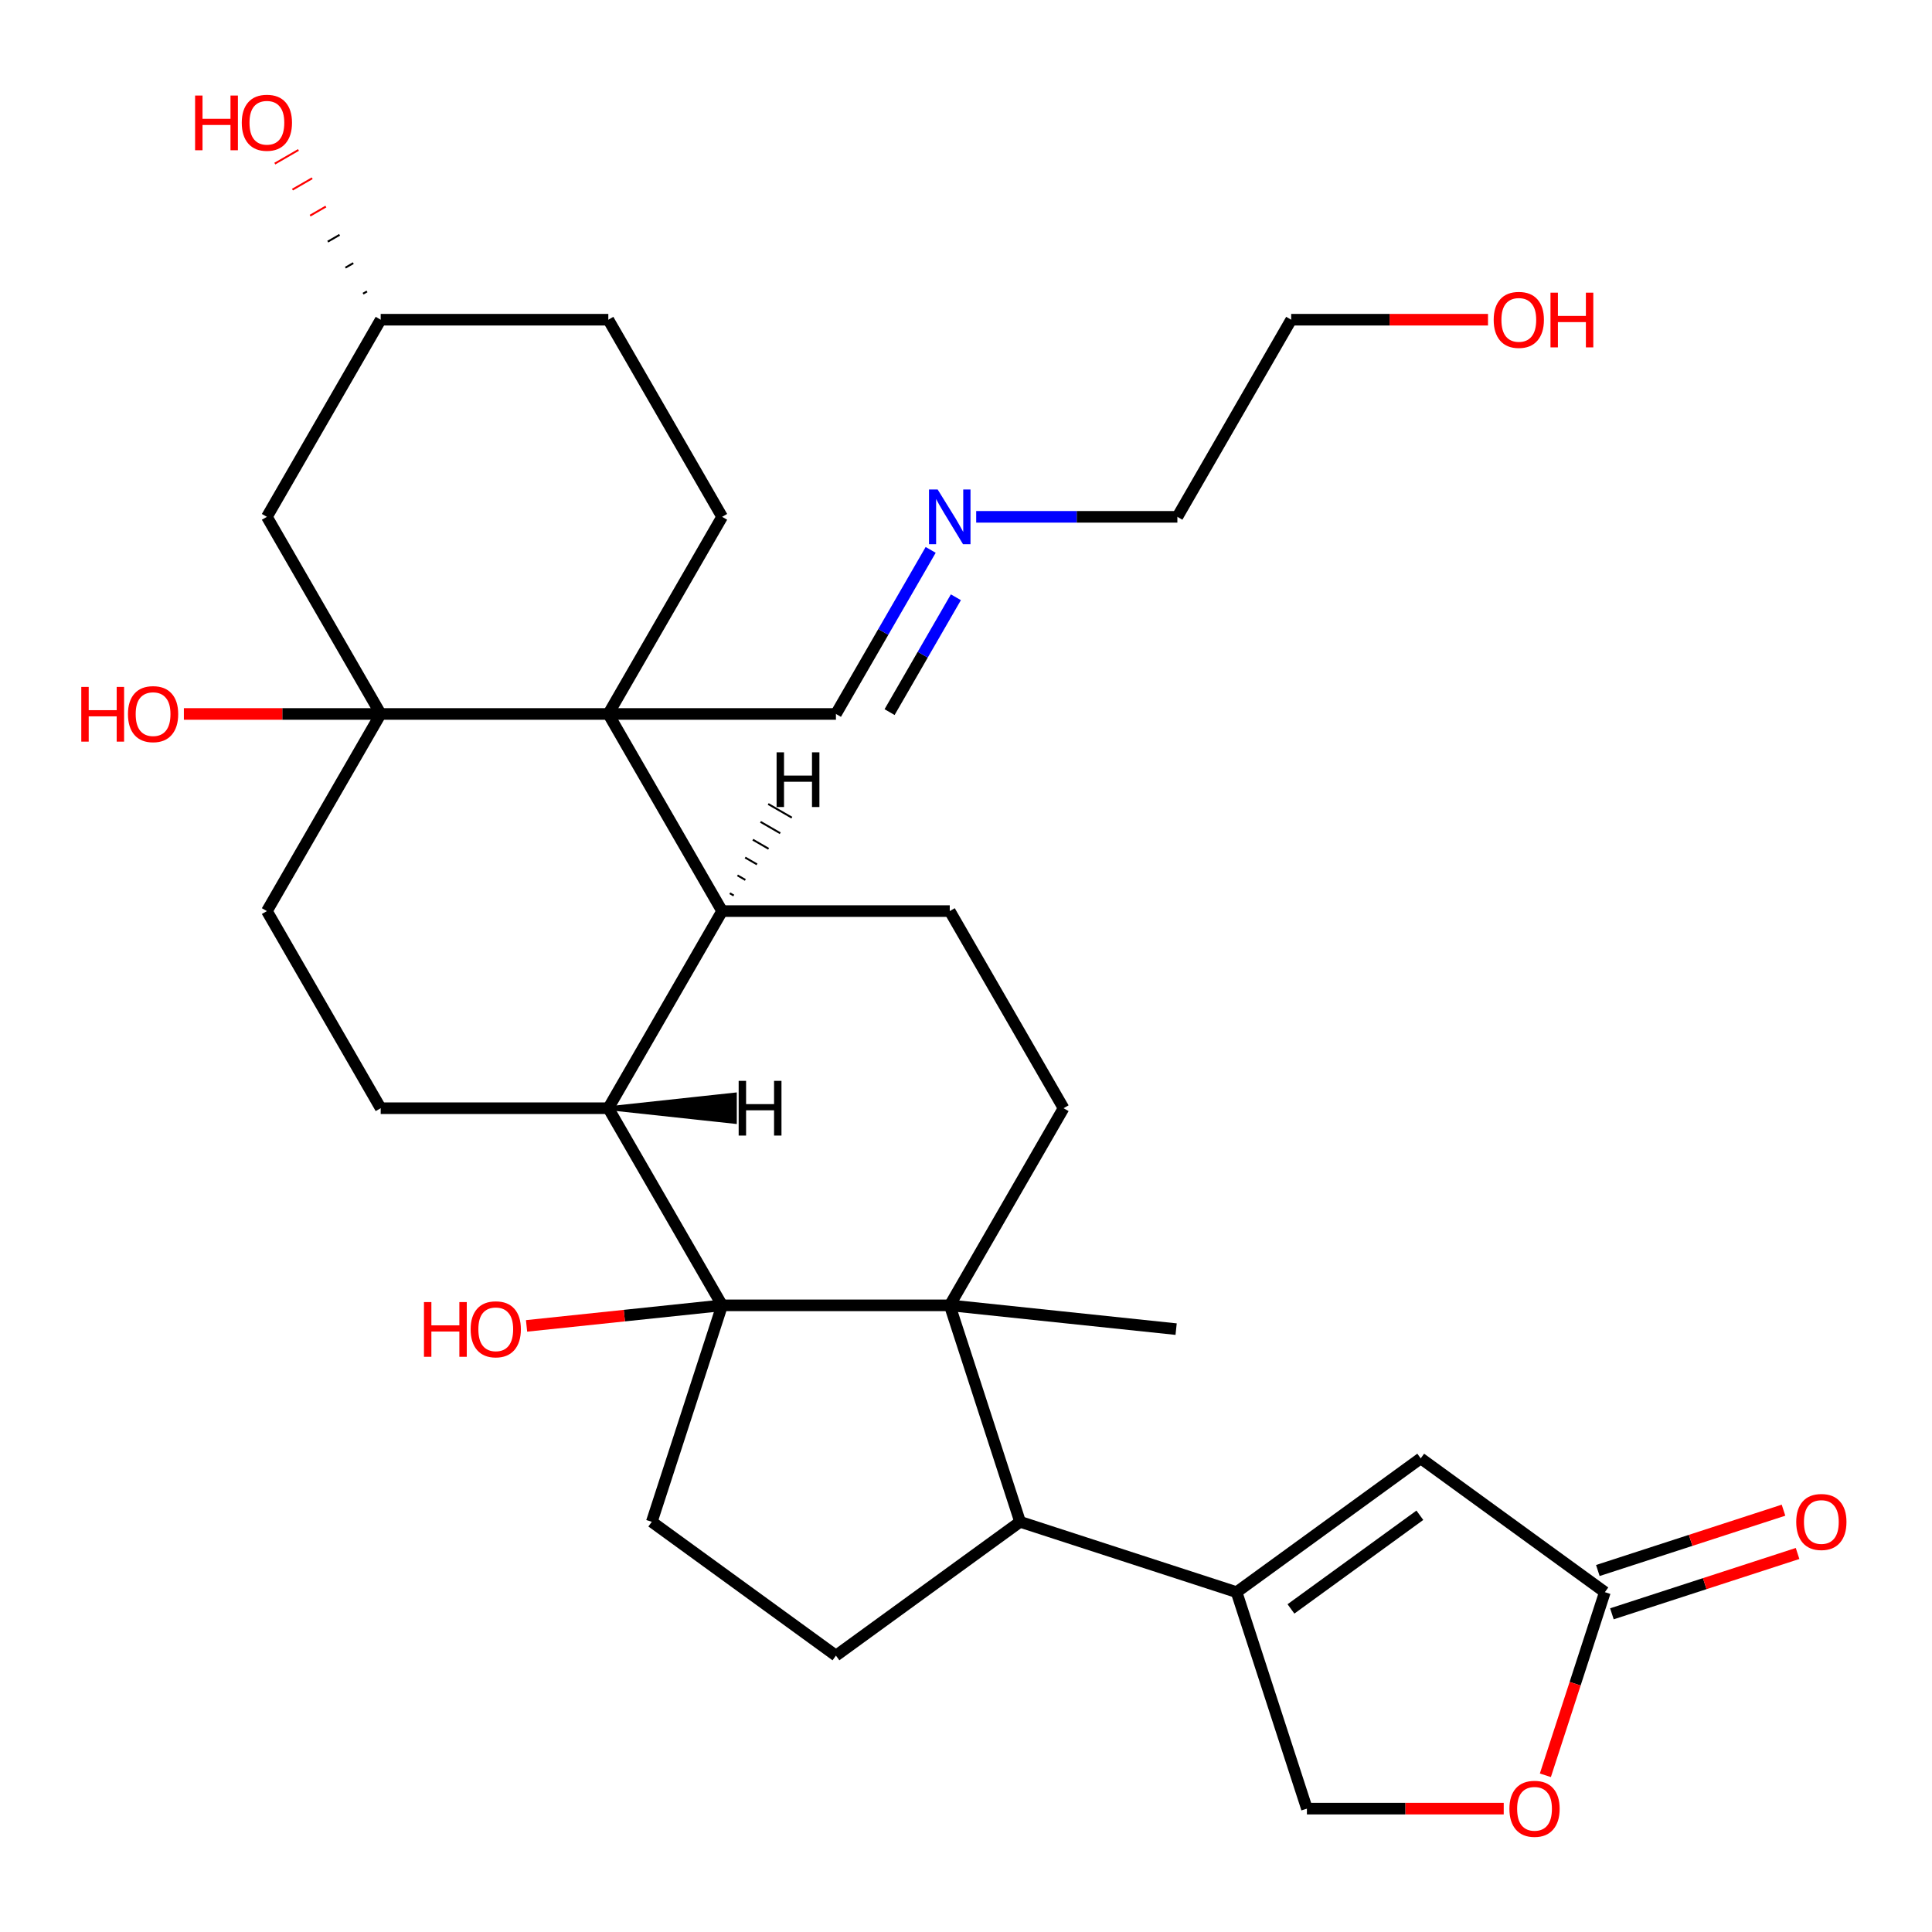<?xml version='1.0' encoding='iso-8859-1'?>
<svg version='1.1' baseProfile='full'
              xmlns='http://www.w3.org/2000/svg'
                      xmlns:rdkit='http://www.rdkit.org/xml'
                      xmlns:xlink='http://www.w3.org/1999/xlink'
                  xml:space='preserve'
width='1000px' height='1000px' viewBox='0 0 1000 1000'>
<!-- END OF HEADER -->
<rect style='opacity:1.0;fill:#FFFFFF;stroke:none' width='1000' height='1000' x='0' y='0'> </rect>
<path class='bond-1' d='M 373.774,675.642 L 491.59,675.642' style='fill:none;fill-rule:evenodd;stroke:#000000;stroke-width:6px;stroke-linecap:butt;stroke-linejoin:miter;stroke-opacity:1' />
<path class='bond-4' d='M 373.774,675.642 L 314.866,573.61' style='fill:none;fill-rule:evenodd;stroke:#000000;stroke-width:6px;stroke-linecap:butt;stroke-linejoin:miter;stroke-opacity:1' />
<path class='bond-9' d='M 373.774,675.642 L 337.367,787.692' style='fill:none;fill-rule:evenodd;stroke:#000000;stroke-width:6px;stroke-linecap:butt;stroke-linejoin:miter;stroke-opacity:1' />
<path class='bond-22' d='M 373.774,675.642 L 323.161,680.962' style='fill:none;fill-rule:evenodd;stroke:#000000;stroke-width:6px;stroke-linecap:butt;stroke-linejoin:miter;stroke-opacity:1' />
<path class='bond-22' d='M 323.161,680.962 L 272.548,686.281' style='fill:none;fill-rule:evenodd;stroke:#FF0000;stroke-width:6px;stroke-linecap:butt;stroke-linejoin:miter;stroke-opacity:1' />
<path class='bond-0' d='M 314.866,369.546 L 373.774,471.578' style='fill:none;fill-rule:evenodd;stroke:#000000;stroke-width:6px;stroke-linecap:butt;stroke-linejoin:miter;stroke-opacity:1' />
<path class='bond-11' d='M 314.866,369.546 L 373.774,267.514' style='fill:none;fill-rule:evenodd;stroke:#000000;stroke-width:6px;stroke-linecap:butt;stroke-linejoin:miter;stroke-opacity:1' />
<path class='bond-19' d='M 314.866,369.546 L 432.682,369.546' style='fill:none;fill-rule:evenodd;stroke:#000000;stroke-width:6px;stroke-linecap:butt;stroke-linejoin:miter;stroke-opacity:1' />
<path class='bond-33' d='M 314.866,369.546 L 197.049,369.546' style='fill:none;fill-rule:evenodd;stroke:#000000;stroke-width:6px;stroke-linecap:butt;stroke-linejoin:miter;stroke-opacity:1' />
<path class='bond-6' d='M 491.59,675.642 L 527.998,787.692' style='fill:none;fill-rule:evenodd;stroke:#000000;stroke-width:6px;stroke-linecap:butt;stroke-linejoin:miter;stroke-opacity:1' />
<path class='bond-10' d='M 491.59,675.642 L 550.498,573.61' style='fill:none;fill-rule:evenodd;stroke:#000000;stroke-width:6px;stroke-linecap:butt;stroke-linejoin:miter;stroke-opacity:1' />
<path class='bond-25' d='M 491.59,675.642 L 608.761,687.957' style='fill:none;fill-rule:evenodd;stroke:#000000;stroke-width:6px;stroke-linecap:butt;stroke-linejoin:miter;stroke-opacity:1' />
<path class='bond-2' d='M 197.049,369.546 L 138.141,471.578' style='fill:none;fill-rule:evenodd;stroke:#000000;stroke-width:6px;stroke-linecap:butt;stroke-linejoin:miter;stroke-opacity:1' />
<path class='bond-13' d='M 197.049,369.546 L 138.141,267.514' style='fill:none;fill-rule:evenodd;stroke:#000000;stroke-width:6px;stroke-linecap:butt;stroke-linejoin:miter;stroke-opacity:1' />
<path class='bond-23' d='M 197.049,369.546 L 146.114,369.546' style='fill:none;fill-rule:evenodd;stroke:#000000;stroke-width:6px;stroke-linecap:butt;stroke-linejoin:miter;stroke-opacity:1' />
<path class='bond-23' d='M 146.114,369.546 L 95.178,369.546' style='fill:none;fill-rule:evenodd;stroke:#FF0000;stroke-width:6px;stroke-linecap:butt;stroke-linejoin:miter;stroke-opacity:1' />
<path class='bond-3' d='M 373.774,471.578 L 314.866,573.61' style='fill:none;fill-rule:evenodd;stroke:#000000;stroke-width:6px;stroke-linecap:butt;stroke-linejoin:miter;stroke-opacity:1' />
<path class='bond-12' d='M 373.774,471.578 L 491.59,471.578' style='fill:none;fill-rule:evenodd;stroke:#000000;stroke-width:6px;stroke-linecap:butt;stroke-linejoin:miter;stroke-opacity:1' />
<path class='bond-36' d='M 379.788,463.518 L 377.748,462.34' style='fill:none;fill-rule:evenodd;stroke:#000000;stroke-width:1.0px;stroke-linecap:butt;stroke-linejoin:miter;stroke-opacity:1' />
<path class='bond-36' d='M 385.802,455.457 L 381.721,453.101' style='fill:none;fill-rule:evenodd;stroke:#000000;stroke-width:1.0px;stroke-linecap:butt;stroke-linejoin:miter;stroke-opacity:1' />
<path class='bond-36' d='M 391.817,447.397 L 385.695,443.862' style='fill:none;fill-rule:evenodd;stroke:#000000;stroke-width:1.0px;stroke-linecap:butt;stroke-linejoin:miter;stroke-opacity:1' />
<path class='bond-36' d='M 397.831,439.336 L 389.668,434.624' style='fill:none;fill-rule:evenodd;stroke:#000000;stroke-width:1.0px;stroke-linecap:butt;stroke-linejoin:miter;stroke-opacity:1' />
<path class='bond-36' d='M 403.845,431.276 L 393.642,425.385' style='fill:none;fill-rule:evenodd;stroke:#000000;stroke-width:1.0px;stroke-linecap:butt;stroke-linejoin:miter;stroke-opacity:1' />
<path class='bond-36' d='M 409.859,423.215 L 397.615,416.146' style='fill:none;fill-rule:evenodd;stroke:#000000;stroke-width:1.0px;stroke-linecap:butt;stroke-linejoin:miter;stroke-opacity:1' />
<path class='bond-16' d='M 314.866,573.61 L 197.049,573.61' style='fill:none;fill-rule:evenodd;stroke:#000000;stroke-width:6px;stroke-linecap:butt;stroke-linejoin:miter;stroke-opacity:1' />
<path class='bond-37' d='M 314.866,573.61 L 380.366,580.679 L 380.366,566.541 Z' style='fill:#000000;fill-rule:evenodd;fill-opacity:1;stroke:#000000;stroke-width:2px;stroke-linecap:butt;stroke-linejoin:miter;stroke-opacity:1;' />
<path class='bond-5' d='M 640.048,824.099 L 527.998,787.692' style='fill:none;fill-rule:evenodd;stroke:#000000;stroke-width:6px;stroke-linecap:butt;stroke-linejoin:miter;stroke-opacity:1' />
<path class='bond-7' d='M 640.048,824.099 L 735.363,754.849' style='fill:none;fill-rule:evenodd;stroke:#000000;stroke-width:6px;stroke-linecap:butt;stroke-linejoin:miter;stroke-opacity:1' />
<path class='bond-7' d='M 668.195,832.775 L 734.916,784.299' style='fill:none;fill-rule:evenodd;stroke:#000000;stroke-width:6px;stroke-linecap:butt;stroke-linejoin:miter;stroke-opacity:1' />
<path class='bond-18' d='M 640.048,824.099 L 676.455,936.149' style='fill:none;fill-rule:evenodd;stroke:#000000;stroke-width:6px;stroke-linecap:butt;stroke-linejoin:miter;stroke-opacity:1' />
<path class='bond-31' d='M 527.998,787.692 L 432.682,856.943' style='fill:none;fill-rule:evenodd;stroke:#000000;stroke-width:6px;stroke-linecap:butt;stroke-linejoin:miter;stroke-opacity:1' />
<path class='bond-8' d='M 735.363,754.849 L 830.678,824.099' style='fill:none;fill-rule:evenodd;stroke:#000000;stroke-width:6px;stroke-linecap:butt;stroke-linejoin:miter;stroke-opacity:1' />
<path class='bond-21' d='M 834.319,835.304 L 882.371,819.691' style='fill:none;fill-rule:evenodd;stroke:#000000;stroke-width:6px;stroke-linecap:butt;stroke-linejoin:miter;stroke-opacity:1' />
<path class='bond-21' d='M 882.371,819.691 L 930.424,804.078' style='fill:none;fill-rule:evenodd;stroke:#FF0000;stroke-width:6px;stroke-linecap:butt;stroke-linejoin:miter;stroke-opacity:1' />
<path class='bond-21' d='M 827.038,812.894 L 875.09,797.281' style='fill:none;fill-rule:evenodd;stroke:#000000;stroke-width:6px;stroke-linecap:butt;stroke-linejoin:miter;stroke-opacity:1' />
<path class='bond-21' d='M 875.09,797.281 L 923.142,781.668' style='fill:none;fill-rule:evenodd;stroke:#FF0000;stroke-width:6px;stroke-linecap:butt;stroke-linejoin:miter;stroke-opacity:1' />
<path class='bond-35' d='M 830.678,824.099 L 815.28,871.492' style='fill:none;fill-rule:evenodd;stroke:#000000;stroke-width:6px;stroke-linecap:butt;stroke-linejoin:miter;stroke-opacity:1' />
<path class='bond-35' d='M 815.28,871.492 L 799.881,918.884' style='fill:none;fill-rule:evenodd;stroke:#FF0000;stroke-width:6px;stroke-linecap:butt;stroke-linejoin:miter;stroke-opacity:1' />
<path class='bond-15' d='M 337.367,787.692 L 432.682,856.943' style='fill:none;fill-rule:evenodd;stroke:#000000;stroke-width:6px;stroke-linecap:butt;stroke-linejoin:miter;stroke-opacity:1' />
<path class='bond-32' d='M 550.498,573.61 L 491.59,471.578' style='fill:none;fill-rule:evenodd;stroke:#000000;stroke-width:6px;stroke-linecap:butt;stroke-linejoin:miter;stroke-opacity:1' />
<path class='bond-26' d='M 373.774,267.514 L 314.866,165.483' style='fill:none;fill-rule:evenodd;stroke:#000000;stroke-width:6px;stroke-linecap:butt;stroke-linejoin:miter;stroke-opacity:1' />
<path class='bond-24' d='M 138.141,267.514 L 197.049,165.483' style='fill:none;fill-rule:evenodd;stroke:#000000;stroke-width:6px;stroke-linecap:butt;stroke-linejoin:miter;stroke-opacity:1' />
<path class='bond-14' d='M 778.326,936.149 L 727.39,936.149' style='fill:none;fill-rule:evenodd;stroke:#FF0000;stroke-width:6px;stroke-linecap:butt;stroke-linejoin:miter;stroke-opacity:1' />
<path class='bond-14' d='M 727.39,936.149 L 676.455,936.149' style='fill:none;fill-rule:evenodd;stroke:#000000;stroke-width:6px;stroke-linecap:butt;stroke-linejoin:miter;stroke-opacity:1' />
<path class='bond-17' d='M 197.049,573.61 L 138.141,471.578' style='fill:none;fill-rule:evenodd;stroke:#000000;stroke-width:6px;stroke-linecap:butt;stroke-linejoin:miter;stroke-opacity:1' />
<path class='bond-20' d='M 432.682,369.546 L 457.198,327.083' style='fill:none;fill-rule:evenodd;stroke:#000000;stroke-width:6px;stroke-linecap:butt;stroke-linejoin:miter;stroke-opacity:1' />
<path class='bond-20' d='M 457.198,327.083 L 481.715,284.62' style='fill:none;fill-rule:evenodd;stroke:#0000FF;stroke-width:6px;stroke-linecap:butt;stroke-linejoin:miter;stroke-opacity:1' />
<path class='bond-20' d='M 460.443,368.589 L 477.605,338.865' style='fill:none;fill-rule:evenodd;stroke:#000000;stroke-width:6px;stroke-linecap:butt;stroke-linejoin:miter;stroke-opacity:1' />
<path class='bond-20' d='M 477.605,338.865 L 494.766,309.14' style='fill:none;fill-rule:evenodd;stroke:#0000FF;stroke-width:6px;stroke-linecap:butt;stroke-linejoin:miter;stroke-opacity:1' />
<path class='bond-29' d='M 505.276,267.514 L 557.341,267.514' style='fill:none;fill-rule:evenodd;stroke:#0000FF;stroke-width:6px;stroke-linecap:butt;stroke-linejoin:miter;stroke-opacity:1' />
<path class='bond-29' d='M 557.341,267.514 L 609.407,267.514' style='fill:none;fill-rule:evenodd;stroke:#000000;stroke-width:6px;stroke-linecap:butt;stroke-linejoin:miter;stroke-opacity:1' />
<path class='bond-27' d='M 189.955,150.839 L 187.915,152.017' style='fill:none;fill-rule:evenodd;stroke:#000000;stroke-width:1.0px;stroke-linecap:butt;stroke-linejoin:miter;stroke-opacity:1' />
<path class='bond-27' d='M 182.861,136.196 L 178.78,138.552' style='fill:none;fill-rule:evenodd;stroke:#000000;stroke-width:1.0px;stroke-linecap:butt;stroke-linejoin:miter;stroke-opacity:1' />
<path class='bond-27' d='M 175.767,121.552 L 169.646,125.086' style='fill:none;fill-rule:evenodd;stroke:#000000;stroke-width:1.0px;stroke-linecap:butt;stroke-linejoin:miter;stroke-opacity:1' />
<path class='bond-27' d='M 168.673,106.908 L 160.511,111.621' style='fill:none;fill-rule:evenodd;stroke:#FF0000;stroke-width:1.0px;stroke-linecap:butt;stroke-linejoin:miter;stroke-opacity:1' />
<path class='bond-27' d='M 161.579,92.265 L 151.376,98.156' style='fill:none;fill-rule:evenodd;stroke:#FF0000;stroke-width:1.0px;stroke-linecap:butt;stroke-linejoin:miter;stroke-opacity:1' />
<path class='bond-27' d='M 154.485,77.621 L 142.242,84.691' style='fill:none;fill-rule:evenodd;stroke:#FF0000;stroke-width:1.0px;stroke-linecap:butt;stroke-linejoin:miter;stroke-opacity:1' />
<path class='bond-34' d='M 197.049,165.483 L 314.866,165.483' style='fill:none;fill-rule:evenodd;stroke:#000000;stroke-width:6px;stroke-linecap:butt;stroke-linejoin:miter;stroke-opacity:1' />
<path class='bond-28' d='M 770.186,165.483 L 719.25,165.483' style='fill:none;fill-rule:evenodd;stroke:#FF0000;stroke-width:6px;stroke-linecap:butt;stroke-linejoin:miter;stroke-opacity:1' />
<path class='bond-28' d='M 719.25,165.483 L 668.315,165.483' style='fill:none;fill-rule:evenodd;stroke:#000000;stroke-width:6px;stroke-linecap:butt;stroke-linejoin:miter;stroke-opacity:1' />
<path class='bond-30' d='M 609.407,267.514 L 668.315,165.483' style='fill:none;fill-rule:evenodd;stroke:#000000;stroke-width:6px;stroke-linecap:butt;stroke-linejoin:miter;stroke-opacity:1' />
<path  class='atom-15' d='M 781.271 936.229
Q 781.271 929.429, 784.631 925.629
Q 787.991 921.829, 794.271 921.829
Q 800.551 921.829, 803.911 925.629
Q 807.271 929.429, 807.271 936.229
Q 807.271 943.109, 803.871 947.029
Q 800.471 950.909, 794.271 950.909
Q 788.031 950.909, 784.631 947.029
Q 781.271 943.149, 781.271 936.229
M 794.271 947.709
Q 798.591 947.709, 800.911 944.829
Q 803.271 941.909, 803.271 936.229
Q 803.271 930.669, 800.911 927.869
Q 798.591 925.029, 794.271 925.029
Q 789.951 925.029, 787.591 927.829
Q 785.271 930.629, 785.271 936.229
Q 785.271 941.949, 787.591 944.829
Q 789.951 947.709, 794.271 947.709
' fill='#FF0000'/>
<path  class='atom-21' d='M 485.33 253.354
L 494.61 268.354
Q 495.53 269.834, 497.01 272.514
Q 498.49 275.194, 498.57 275.354
L 498.57 253.354
L 502.33 253.354
L 502.33 281.674
L 498.45 281.674
L 488.49 265.274
Q 487.33 263.354, 486.09 261.154
Q 484.89 258.954, 484.53 258.274
L 484.53 281.674
L 480.85 281.674
L 480.85 253.354
L 485.33 253.354
' fill='#0000FF'/>
<path  class='atom-22' d='M 929.728 787.772
Q 929.728 780.972, 933.088 777.172
Q 936.448 773.372, 942.728 773.372
Q 949.008 773.372, 952.368 777.172
Q 955.728 780.972, 955.728 787.772
Q 955.728 794.652, 952.328 798.572
Q 948.928 802.452, 942.728 802.452
Q 936.488 802.452, 933.088 798.572
Q 929.728 794.692, 929.728 787.772
M 942.728 799.252
Q 947.048 799.252, 949.368 796.372
Q 951.728 793.452, 951.728 787.772
Q 951.728 782.212, 949.368 779.412
Q 947.048 776.572, 942.728 776.572
Q 938.408 776.572, 936.048 779.372
Q 933.728 782.172, 933.728 787.772
Q 933.728 793.492, 936.048 796.372
Q 938.408 799.252, 942.728 799.252
' fill='#FF0000'/>
<path  class='atom-23' d='M 219.443 673.957
L 223.283 673.957
L 223.283 685.997
L 237.763 685.997
L 237.763 673.957
L 241.603 673.957
L 241.603 702.277
L 237.763 702.277
L 237.763 689.197
L 223.283 689.197
L 223.283 702.277
L 219.443 702.277
L 219.443 673.957
' fill='#FF0000'/>
<path  class='atom-23' d='M 243.603 688.037
Q 243.603 681.237, 246.963 677.437
Q 250.323 673.637, 256.603 673.637
Q 262.883 673.637, 266.243 677.437
Q 269.603 681.237, 269.603 688.037
Q 269.603 694.917, 266.203 698.837
Q 262.803 702.717, 256.603 702.717
Q 250.363 702.717, 246.963 698.837
Q 243.603 694.957, 243.603 688.037
M 256.603 699.517
Q 260.923 699.517, 263.243 696.637
Q 265.603 693.717, 265.603 688.037
Q 265.603 682.477, 263.243 679.677
Q 260.923 676.837, 256.603 676.837
Q 252.283 676.837, 249.923 679.637
Q 247.603 682.437, 247.603 688.037
Q 247.603 693.757, 249.923 696.637
Q 252.283 699.517, 256.603 699.517
' fill='#FF0000'/>
<path  class='atom-24' d='M 42.073 355.546
L 45.913 355.546
L 45.913 367.586
L 60.393 367.586
L 60.393 355.546
L 64.233 355.546
L 64.233 383.866
L 60.393 383.866
L 60.393 370.786
L 45.913 370.786
L 45.913 383.866
L 42.073 383.866
L 42.073 355.546
' fill='#FF0000'/>
<path  class='atom-24' d='M 66.233 369.626
Q 66.233 362.826, 69.593 359.026
Q 72.953 355.226, 79.233 355.226
Q 85.513 355.226, 88.873 359.026
Q 92.233 362.826, 92.233 369.626
Q 92.233 376.506, 88.833 380.426
Q 85.433 384.306, 79.233 384.306
Q 72.993 384.306, 69.593 380.426
Q 66.233 376.546, 66.233 369.626
M 79.233 381.106
Q 83.553 381.106, 85.873 378.226
Q 88.233 375.306, 88.233 369.626
Q 88.233 364.066, 85.873 361.266
Q 83.553 358.426, 79.233 358.426
Q 74.913 358.426, 72.553 361.226
Q 70.233 364.026, 70.233 369.626
Q 70.233 375.346, 72.553 378.226
Q 74.913 381.106, 79.233 381.106
' fill='#FF0000'/>
<path  class='atom-28' d='M 100.981 49.451
L 104.821 49.451
L 104.821 61.491
L 119.301 61.491
L 119.301 49.451
L 123.141 49.451
L 123.141 77.771
L 119.301 77.771
L 119.301 64.691
L 104.821 64.691
L 104.821 77.771
L 100.981 77.771
L 100.981 49.451
' fill='#FF0000'/>
<path  class='atom-28' d='M 125.141 63.531
Q 125.141 56.731, 128.501 52.931
Q 131.861 49.131, 138.141 49.131
Q 144.421 49.131, 147.781 52.931
Q 151.141 56.731, 151.141 63.531
Q 151.141 70.411, 147.741 74.331
Q 144.341 78.211, 138.141 78.211
Q 131.901 78.211, 128.501 74.331
Q 125.141 70.451, 125.141 63.531
M 138.141 75.011
Q 142.461 75.011, 144.781 72.131
Q 147.141 69.211, 147.141 63.531
Q 147.141 57.971, 144.781 55.171
Q 142.461 52.331, 138.141 52.331
Q 133.821 52.331, 131.461 55.131
Q 129.141 57.931, 129.141 63.531
Q 129.141 69.251, 131.461 72.131
Q 133.821 75.011, 138.141 75.011
' fill='#FF0000'/>
<path  class='atom-29' d='M 773.131 165.563
Q 773.131 158.763, 776.491 154.963
Q 779.851 151.163, 786.131 151.163
Q 792.411 151.163, 795.771 154.963
Q 799.131 158.763, 799.131 165.563
Q 799.131 172.443, 795.731 176.363
Q 792.331 180.243, 786.131 180.243
Q 779.891 180.243, 776.491 176.363
Q 773.131 172.483, 773.131 165.563
M 786.131 177.043
Q 790.451 177.043, 792.771 174.163
Q 795.131 171.243, 795.131 165.563
Q 795.131 160.003, 792.771 157.203
Q 790.451 154.363, 786.131 154.363
Q 781.811 154.363, 779.451 157.163
Q 777.131 159.963, 777.131 165.563
Q 777.131 171.283, 779.451 174.163
Q 781.811 177.043, 786.131 177.043
' fill='#FF0000'/>
<path  class='atom-29' d='M 802.531 151.483
L 806.371 151.483
L 806.371 163.523
L 820.851 163.523
L 820.851 151.483
L 824.691 151.483
L 824.691 179.803
L 820.851 179.803
L 820.851 166.723
L 806.371 166.723
L 806.371 179.803
L 802.531 179.803
L 802.531 151.483
' fill='#FF0000'/>
<path  class='atom-32' d='M 401.966 389.397
L 405.806 389.397
L 405.806 401.437
L 420.286 401.437
L 420.286 389.397
L 424.126 389.397
L 424.126 417.717
L 420.286 417.717
L 420.286 404.637
L 405.806 404.637
L 405.806 417.717
L 401.966 417.717
L 401.966 389.397
' fill='#000000'/>
<path  class='atom-33' d='M 382.33 559.45
L 386.17 559.45
L 386.17 571.49
L 400.65 571.49
L 400.65 559.45
L 404.49 559.45
L 404.49 587.77
L 400.65 587.77
L 400.65 574.69
L 386.17 574.69
L 386.17 587.77
L 382.33 587.77
L 382.33 559.45
' fill='#000000'/>
</svg>
